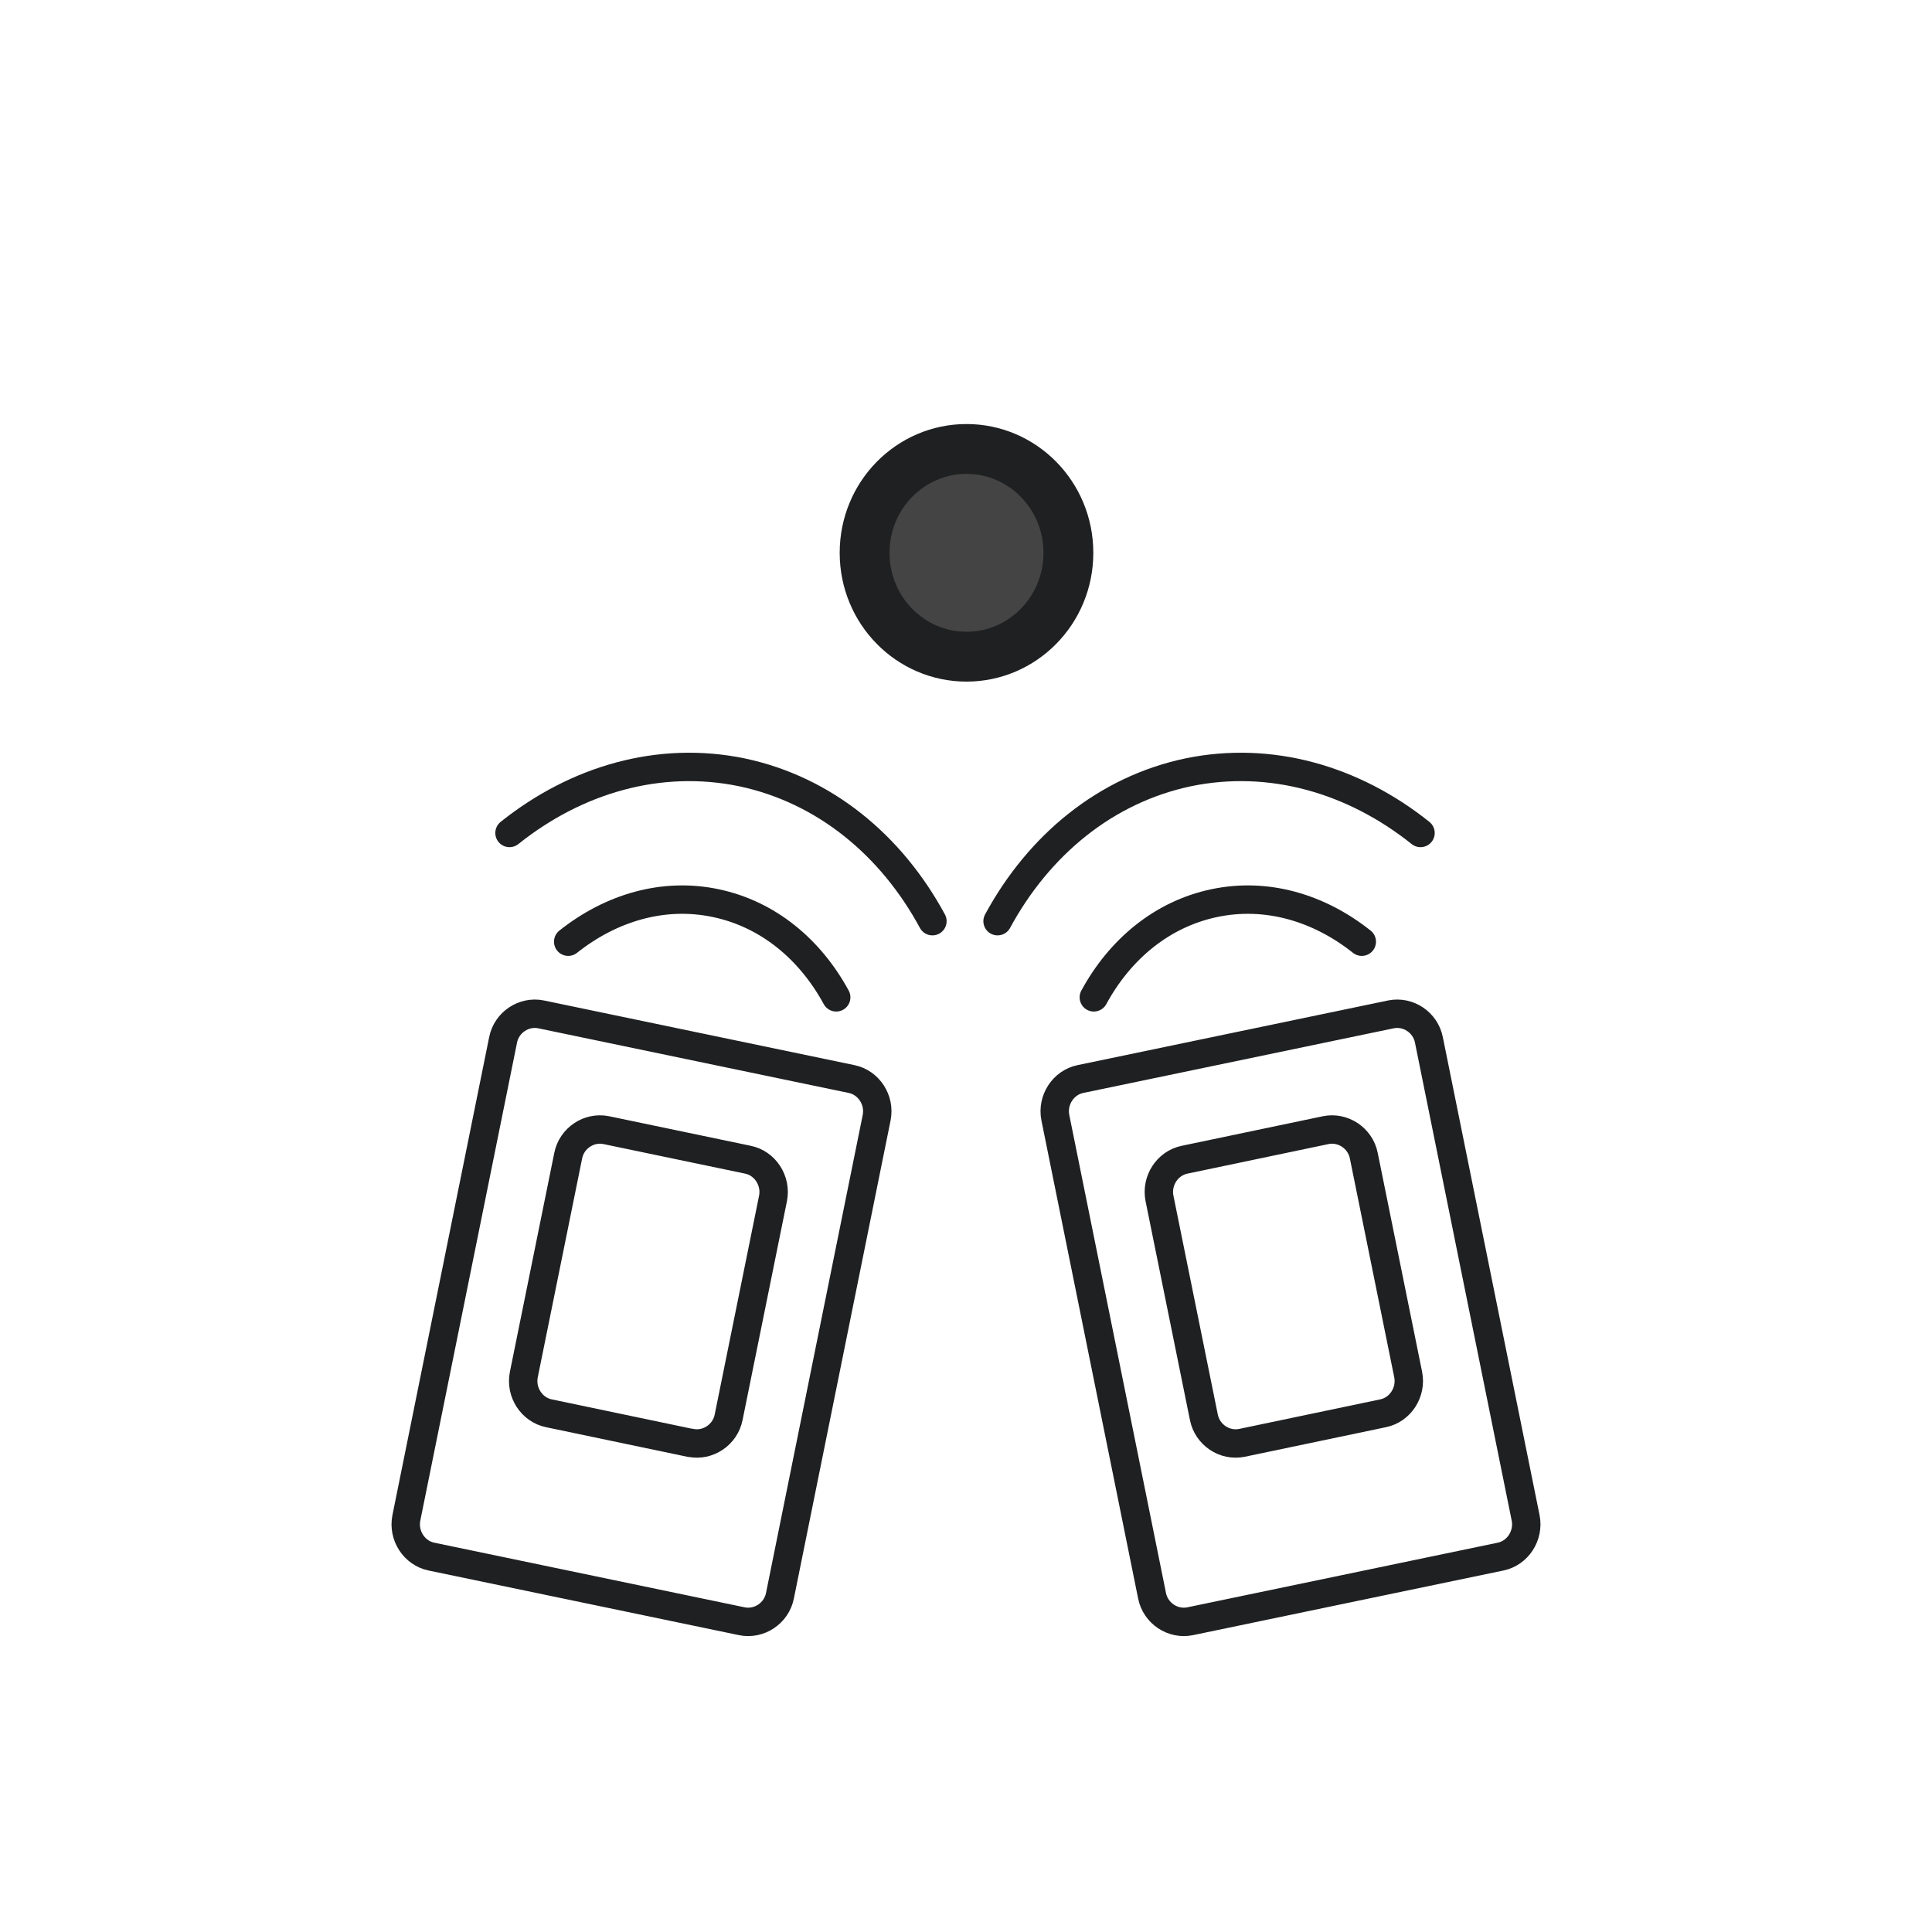 <svg xmlns="http://www.w3.org/2000/svg" fill="none" viewBox="0 0 50 50" height="50" width="50">
<path stroke-linecap="round" stroke-miterlimit="10" stroke-width="0.735" stroke="#1F2021" d="M25.817 23.84C26.878 21.881 28.602 20.442 30.748 19.988C32.881 19.547 35.026 20.169 36.763 21.557M28.308 25.811C28.985 24.566 30.071 23.658 31.424 23.373C32.778 23.087 34.132 23.489 35.243 24.371M24.131 23.84C23.071 21.881 21.347 20.442 19.201 19.988C17.068 19.547 14.923 20.169 13.186 21.557M21.641 25.811C20.964 24.566 19.878 23.658 18.524 23.373C17.171 23.087 15.817 23.489 14.705 24.371M17.86 37.341L14.207 36.576C13.76 36.485 13.466 36.031 13.556 35.577L14.705 29.909C14.795 29.455 15.242 29.157 15.689 29.248L19.355 30.013C19.802 30.104 20.095 30.558 20.006 31.012L18.857 36.679C18.767 37.133 18.32 37.432 17.873 37.341H17.86ZM19.201 41.958L11.167 40.285C10.72 40.194 10.427 39.74 10.516 39.286L13.02 26.913C13.109 26.459 13.556 26.161 14.003 26.252L22.037 27.925C22.484 28.016 22.778 28.47 22.688 28.924L20.185 41.297C20.095 41.751 19.648 42.049 19.201 41.958ZM32.14 37.341L35.793 36.576C36.24 36.485 36.533 36.031 36.444 35.577L35.295 29.909C35.205 29.455 34.758 29.157 34.311 29.248L30.658 30.013C30.211 30.104 29.917 30.558 30.007 31.012L31.156 36.679C31.246 37.133 31.693 37.432 32.14 37.341ZM30.799 41.958L38.833 40.285C39.28 40.194 39.573 39.74 39.484 39.286L36.98 26.913C36.891 26.459 36.444 26.161 35.997 26.252L27.963 27.925C27.516 28.016 27.222 28.47 27.312 28.924L29.815 41.297C29.905 41.751 30.352 42.049 30.799 41.958Z"></path>
<path stroke-width="1.29" stroke="#1F2021" fill="#444444" d="M27.65 14.307C27.65 15.802 26.461 16.995 25.013 16.995C23.565 16.995 22.376 15.802 22.376 14.307C22.376 12.812 23.565 11.619 25.013 11.619C26.461 11.619 27.65 12.812 27.65 14.307Z"></path>
</svg>
